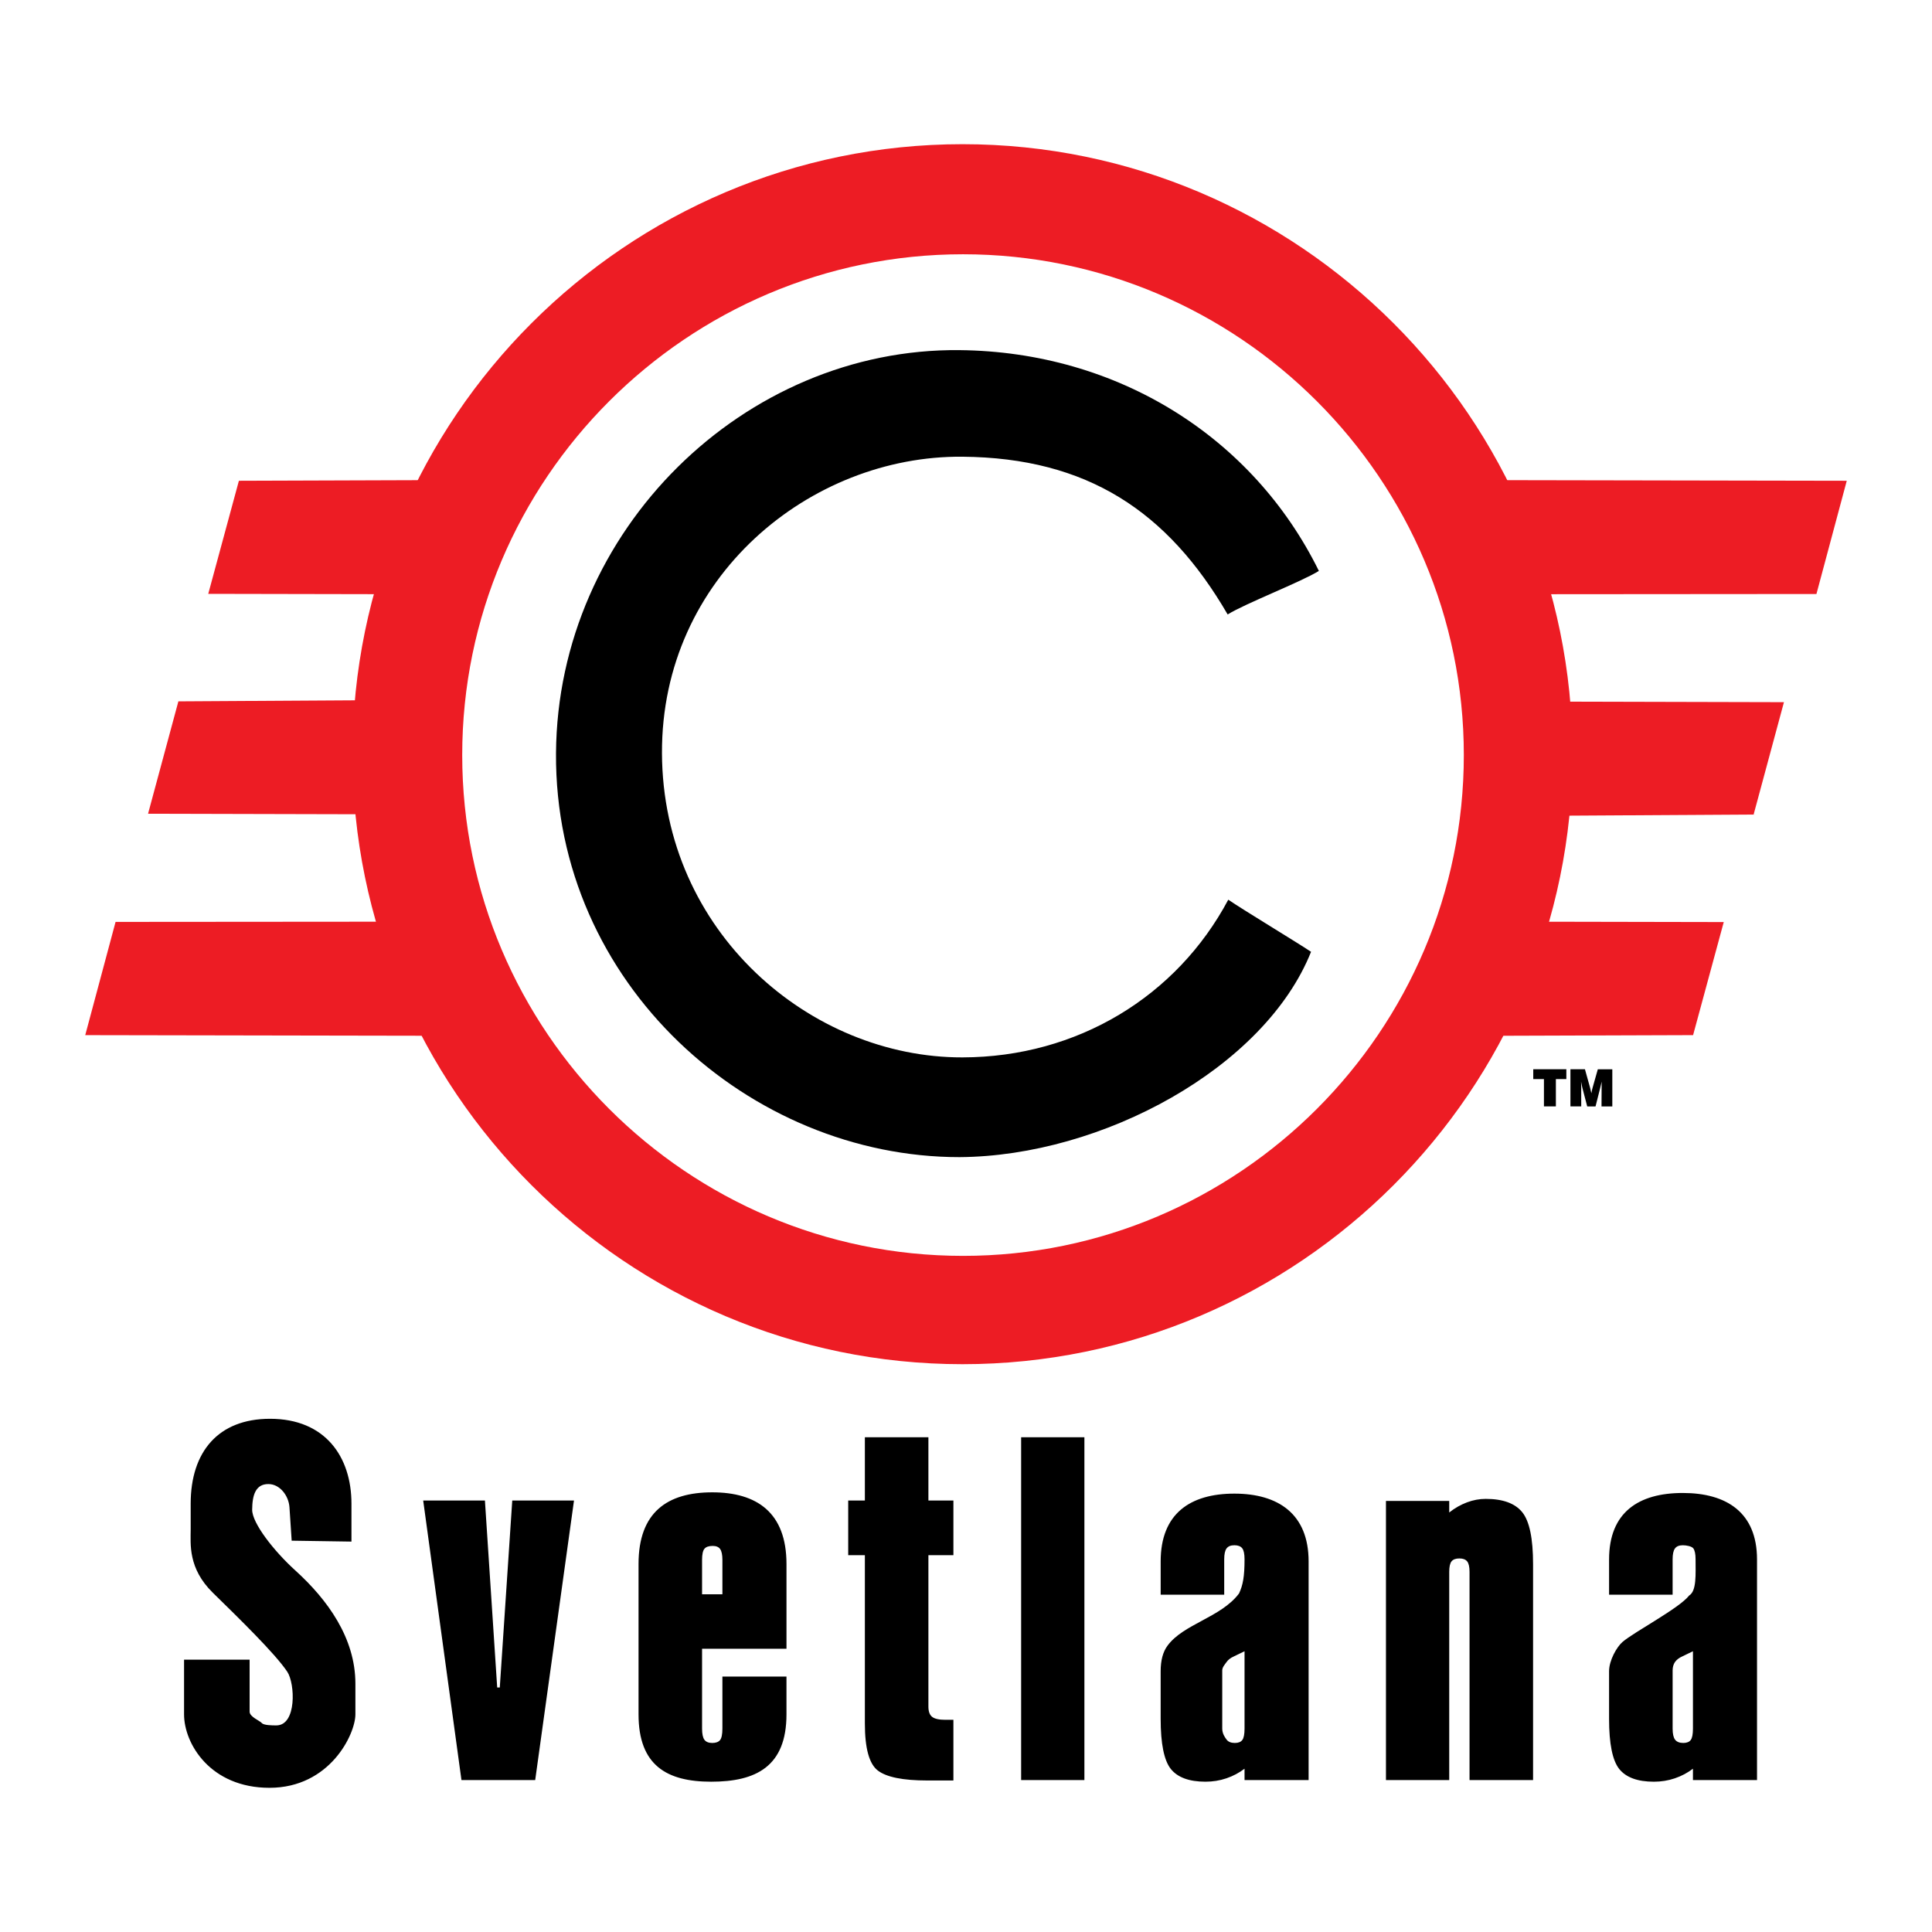 <?xml version="1.0" encoding="utf-8"?>
<!-- Generator: Adobe Illustrator 13.0.0, SVG Export Plug-In . SVG Version: 6.00 Build 14948)  -->
<!DOCTYPE svg PUBLIC "-//W3C//DTD SVG 1.0//EN" "http://www.w3.org/TR/2001/REC-SVG-20010904/DTD/svg10.dtd">
<svg version="1.0" id="Layer_1" xmlns="http://www.w3.org/2000/svg" xmlns:xlink="http://www.w3.org/1999/xlink" x="0px" y="0px"
	 width="192.756px" height="192.756px" viewBox="0 0 192.756 192.756" enable-background="new 0 0 192.756 192.756"
	 xml:space="preserve">
<g>
	<polygon fill-rule="evenodd" clip-rule="evenodd" fill="#FFFFFF" points="0,0 192.756,0 192.756,192.756 0,192.756 0,0 	"/>
	<path fill-rule="evenodd" clip-rule="evenodd" fill="#ED1C24" d="M96.029,136.106c-33.521,0-60.86-27.339-60.86-60.86
		c0-33.521,27.339-60.86,60.86-60.86c33.521,0,60.86,27.339,60.86,60.86C156.89,108.768,129.551,136.106,96.029,136.106
		L96.029,136.106z M96.081,125.299c-27.521,0-49.966-22.445-49.966-49.966c0-27.52,22.445-49.965,49.966-49.965
		c27.52,0,49.965,22.445,49.965,49.965C146.046,102.854,123.601,125.299,96.081,125.299L96.081,125.299z"/>
	<path fill-rule="evenodd" clip-rule="evenodd" d="M131.584,56.96c-1.731,1.087-7.368,3.257-9.1,4.345
		c-5.981-10.289-14.005-15.63-26.461-15.739c-15.157-0.133-30.051,11.961-29.978,29.581c0.074,17.875,14.844,30.379,29.978,30.349
		c11.471-0.023,21.386-6.088,26.522-15.733c1.497,1.024,6.833,4.244,8.259,5.199c-4.627,11.573-20.826,20.392-35.071,20.485
		c-20.917,0-40.411-17.245-40.26-40.299c0.145-22.266,18.795-40.438,40.26-40.216C111.534,35.094,125.019,43.633,131.584,56.96
		L131.584,56.96z"/>
	<path fill-rule="evenodd" clip-rule="evenodd" d="M154.039,110.387v-2.729h-1.066v-0.977h3.302v0.977h-1.045v2.729H154.039
		L154.039,110.387z M157.759,110.387h-1.077v-3.706h1.449l0.514,1.849c0.007,0.025,0.02,0.083,0.04,0.173s0.049,0.214,0.085,0.371
		c0.023-0.125,0.046-0.232,0.066-0.326c0.02-0.093,0.037-0.163,0.053-0.21l0.525-1.856h1.447v3.706h-1.077l0.01-1.824
		c0-0.111,0-0.219,0.002-0.323c0-0.105,0.002-0.213,0.003-0.326c-0.04,0.191-0.089,0.4-0.146,0.627l-0.008,0.033l-0.458,1.813
		h-0.829l-0.464-1.774c-0.021-0.08-0.044-0.172-0.065-0.276s-0.051-0.245-0.085-0.423c0.005,0.159,0.008,0.297,0.011,0.41
		c0.002,0.114,0.004,0.206,0.004,0.274V110.387L157.759,110.387z"/>
	<path fill-rule="evenodd" clip-rule="evenodd" d="M35.065,150.018v3.786l-5.965-0.09l-0.22-3.331
		c-0.077-1.156-0.955-2.319-2.106-2.319c-1.28,0-1.604,1.113-1.616,2.555c-0.011,1.336,2.149,4.109,4.309,6.068
		c3.202,2.905,5.991,6.728,5.991,11.296v3.055c0,1.979-2.544,7.332-8.574,7.332c-5.887,0-8.521-4.388-8.521-7.332v-5.451h6.541
		v5.188c0,0.518,1.017,0.898,1.215,1.133c0.196,0.229,1.029,0.236,1.448,0.236c2.048,0,1.88-4.171,1.092-5.356
		c-1.209-1.82-4.933-5.441-7.423-7.879c-2.5-2.449-2.212-4.884-2.212-6.311v-2.58c0-5.184,2.764-8.466,7.913-8.466
		C32.469,141.552,35.065,145.368,35.065,150.018L35.065,150.018z M42.222,149.707h6.159l1.224,18.655h0.259l1.244-18.655h6.16
		l-3.871,27.891H46.04L42.222,149.707L42.222,149.707z M70.045,159.062h2.029v-3.426c0-0.51-0.075-0.868-0.22-1.079
		c-0.147-0.215-0.399-0.32-0.745-0.32c-0.399,0-0.672,0.094-0.831,0.289c-0.154,0.188-0.233,0.563-0.233,1.11V159.062
		L70.045,159.062z M70.045,164.497v7.962c0,0.532,0.08,0.905,0.233,1.116c0.159,0.216,0.419,0.321,0.785,0.321
		c0.359,0,0.619-0.095,0.779-0.29c0.152-0.189,0.232-0.574,0.232-1.147v-5.187h6.393v3.77c0,5.214-3.055,6.719-7.51,6.719
		c-4.431,0-7.25-1.632-7.25-6.719v-15c0-5.166,2.874-7.152,7.357-7.152c4.435,0,7.404,2.01,7.404,7.152v8.455H70.045L70.045,164.497
		z M86.288,143.394h6.339v6.313h2.495v5.456h-2.495v15.107c0,0.495,0.129,0.834,0.379,1.026c0.248,0.191,0.685,0.29,1.31,0.29h0.805
		v6.053h-2.627c-2.401,0-4.044-0.332-4.909-0.989c-0.865-0.658-1.297-2.223-1.297-4.691v-16.796h-1.663v-5.456h1.663V143.394
		L86.288,143.394z M101.879,143.394h6.312v34.204h-6.312V143.394L101.879,143.394z M124.168,164.745l-1.064,0.516
		c-0.332,0.147-0.575,0.337-0.731,0.563c-0.154,0.224-0.43,0.508-0.43,0.832v0.374v5.429c0,0.519,0.276,0.892,0.442,1.11
		c0.164,0.216,0.439,0.327,0.818,0.327c0.346,0,0.599-0.101,0.745-0.3c0.146-0.195,0.22-0.58,0.22-1.138V164.745L124.168,164.745z
		 M130.56,155.78v21.817h-6.392v-1.132c-0.539,0.41-1.138,0.731-1.81,0.958c-0.665,0.227-1.363,0.337-2.089,0.337
		c-1.63,0-2.78-0.426-3.459-1.273c-0.672-0.849-1.011-2.518-1.011-4.997v-4.75c0-1.084,0.227-1.933,0.679-2.543
		c1.589-2.177,5.334-2.817,7.138-5.213c0.394-0.834,0.552-1.687,0.552-3.414c0-0.536-0.079-0.906-0.232-1.1
		c-0.159-0.201-0.42-0.301-0.779-0.301c-0.365,0-0.626,0.105-0.784,0.321c-0.154,0.21-0.233,0.569-0.233,1.079v3.535H115.8v-3.325
		c0-4.758,2.941-6.76,7.356-6.76C127.524,149.021,130.56,151.042,130.56,155.78L130.56,155.78z M152.955,156.062v21.536h-6.339
		v-20.774c0-0.495-0.079-0.843-0.232-1.037c-0.159-0.201-0.419-0.301-0.778-0.301c-0.366,0-0.626,0.095-0.785,0.29
		c-0.153,0.188-0.232,0.543-0.232,1.048v20.774h-6.312v-27.849h6.312v1.153c0.552-0.442,1.144-0.774,1.77-1.011
		c0.618-0.232,1.243-0.348,1.869-0.348c1.716,0,2.934,0.447,3.651,1.337C152.597,151.771,152.955,153.498,152.955,156.062
		L152.955,156.062z M168.905,164.745l-1.063,0.516c-0.333,0.147-0.572,0.337-0.731,0.563c-0.153,0.227-0.233,0.506-0.233,0.832
		v0.374v5.429c0,0.521,0.08,0.89,0.246,1.11c0.166,0.216,0.439,0.327,0.818,0.327c0.346,0,0.599-0.101,0.745-0.3
		c0.146-0.195,0.219-0.58,0.219-1.138V164.745L168.905,164.745z M175.298,155.585v22.013h-6.393v-1.132
		c-0.538,0.41-1.137,0.731-1.809,0.958c-0.666,0.227-1.363,0.337-2.089,0.337c-1.63,0-2.78-0.426-3.459-1.273
		c-0.672-0.849-1.011-2.518-1.011-4.997v-4.75c0-1.084,0.764-2.424,1.338-2.92c1.17-1.011,5.666-3.361,6.652-4.637
		c0.755-0.45,0.64-2.126,0.64-3.613c0-0.536-0.08-0.906-0.233-1.1c-0.157-0.2-0.681-0.301-1.04-0.301
		c-0.365,0-0.626,0.105-0.784,0.321c-0.154,0.21-0.233,0.57-0.233,1.079v3.535h-6.339v-3.521c0-4.711,2.953-6.63,7.356-6.63
		C172.251,148.955,175.298,150.892,175.298,155.585L175.298,155.585z"/>
	<polygon fill-rule="evenodd" clip-rule="evenodd" fill="#ED1C24" points="23.835,47.966 43.167,47.902 39.901,59.285 
		20.777,59.248 23.835,47.966 	"/>
	<polygon fill-rule="evenodd" clip-rule="evenodd" fill="#ED1C24" points="168.92,103.275 149.588,103.34 152.854,91.957 
		171.979,91.994 168.92,103.275 	"/>
	<polygon fill-rule="evenodd" clip-rule="evenodd" fill="#ED1C24" points="17.797,69.975 37.381,69.856 36.74,81.24 14.771,81.186 
		17.797,69.975 	"/>
	<polygon fill-rule="evenodd" clip-rule="evenodd" fill="#ED1C24" points="174.959,81.267 155.375,81.385 156.016,70.002 
		177.985,70.056 174.959,81.267 	"/>
	<polygon fill-rule="evenodd" clip-rule="evenodd" fill="#ED1C24" points="11.53,91.978 38.829,91.957 44.148,103.34 8.504,103.276 
		11.53,91.978 	"/>
	<polygon fill-rule="evenodd" clip-rule="evenodd" fill="#ED1C24" points="181.226,59.264 153.927,59.285 148.607,47.902 
		184.252,47.966 181.226,59.264 	"/>
</g>
</svg>
